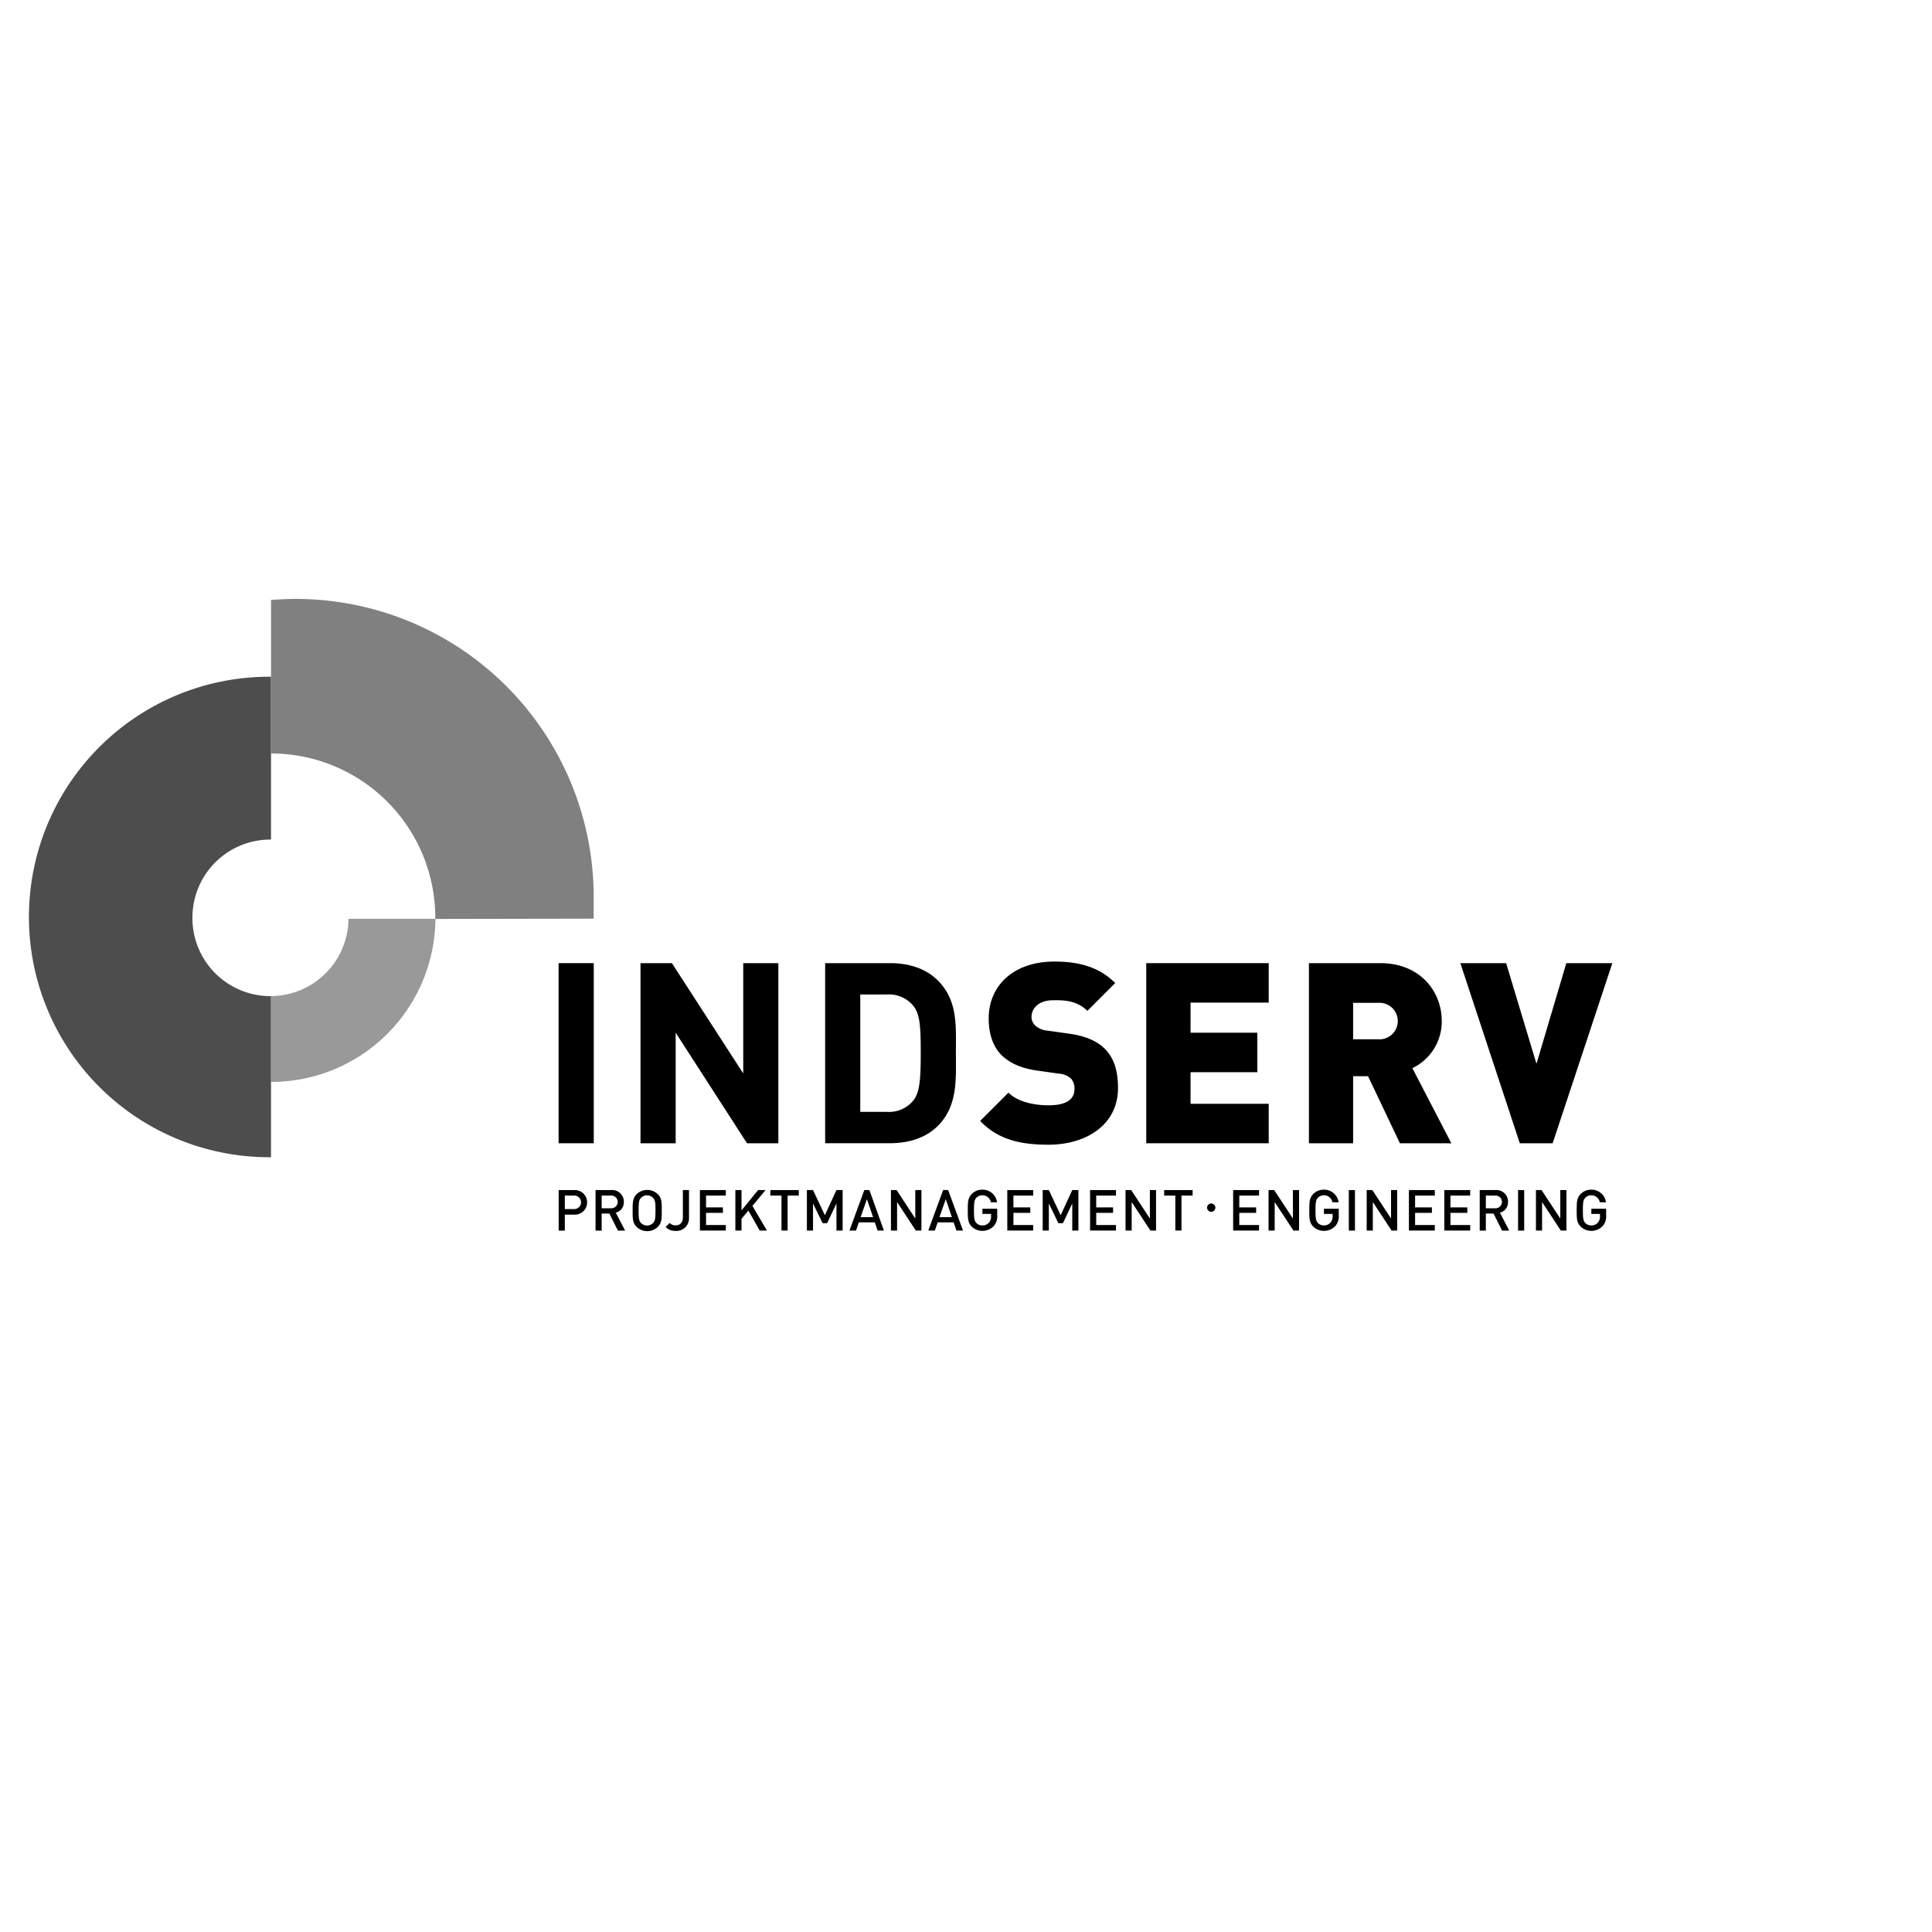 <svg id="Ebene_1" data-name="Ebene 1" xmlns="http://www.w3.org/2000/svg" viewBox="0 0 400 400"><defs><style>.cls-1{fill:#4d4d4d;}.cls-2{fill:gray;}.cls-3{fill:#999;}</style></defs><title>indserv</title><path class="cls-1" d="M56.11,173.82V140.11h-.38a49.74,49.74,0,0,0,0,99.48h.38V206.24H56A16.15,16.15,0,0,1,39.84,190.1s0,0,0-.06,0,0,0-.06A16.15,16.15,0,0,1,56,173.82h.12"/><path class="cls-2" d="M122.91,190.2v-5.37h0A61.7,61.7,0,0,0,61.2,124c-1.71,0-3.41.09-5.08.22V156a34,34,0,0,1,34,34c0,.09,0,.17,0,.26Z"/><path class="cls-3" d="M90.09,190.23H72.15a16.15,16.15,0,0,1-16,16V224a34,34,0,0,0,34-33.72"/><rect x="115.65" y="199.41" width="7.28" height="37.29"/><polygon points="154.66 236.7 139.89 213.81 139.89 236.7 132.61 236.7 132.61 199.41 139.11 199.41 153.88 222.25 153.88 199.41 161.15 199.41 161.15 236.7 154.66 236.7"/><path d="M189.06,208.21a6.5,6.5,0,0,0-5.45-2.31h-5.5v24.3h5.5a6.5,6.5,0,0,0,5.45-2.31c1.36-1.68,1.57-4.35,1.57-10s-.21-8-1.57-9.69m5.08,24.93c-2.46,2.46-6,3.56-9.85,3.56H170.84V199.41h13.45c3.88,0,7.39,1.1,9.85,3.56,4.19,4.19,3.77,9.32,3.77,14.93s.42,11.05-3.77,15.24"/><path d="M217.07,237c-5.71,0-10.37-1-14.14-4.92l5.86-5.86c1.94,1.94,5.34,2.62,8.33,2.62,3.61,0,5.34-1.21,5.34-3.35a3.13,3.13,0,0,0-.73-2.2,4.18,4.18,0,0,0-2.46-1l-4.51-.63c-3.3-.47-5.81-1.57-7.49-3.3s-2.57-4.29-2.57-7.49c0-6.81,5.13-11.79,13.62-11.79,5.34,0,9.38,1.26,12.57,4.45l-5.76,5.76c-2.36-2.36-5.45-2.2-7.07-2.2-3.19,0-4.5,1.83-4.5,3.46a2.46,2.46,0,0,0,.73,1.73,4.19,4.19,0,0,0,2.56,1.1l4.51.63c3.35.47,5.76,1.52,7.33,3.09,2,1.94,2.78,4.71,2.78,8.17,0,7.59-6.55,11.73-14.4,11.73"/><polygon points="237.32 236.7 237.32 199.41 262.67 199.41 262.67 207.58 246.49 207.58 246.49 213.81 260.31 213.81 260.31 221.99 246.49 221.99 246.49 228.53 262.67 228.53 262.67 236.7 237.32 236.7"/><path d="M285.34,207.63h-5.19v7.54h5.19a3.78,3.78,0,1,0,0-7.54m4.5,29.07-6.6-13.88h-3.09V236.7H271V199.41h14.77c8.28,0,12.73,5.87,12.73,12a10.71,10.71,0,0,1-6.08,9.74l8.07,15.56Z"/><polygon points="324.29 199.41 318.11 220.25 311.83 199.41 302.35 199.41 314.66 236.7 321.46 236.7 333.82 199.41 324.29 199.41"/><path d="M118.78,247.53h-1.84v2.79h1.84a1.4,1.4,0,1,0,0-2.79m.07,3.95h-1.91v3.3h-1.27v-8.39h3.18a2.55,2.55,0,1,1,0,5.09"/><path d="M126.46,247.53h-1.89v2.63h1.89a1.32,1.32,0,1,0,0-2.63m1.47,7.25-1.77-3.53h-1.59v3.53H123.3v-8.39h3.25a2.4,2.4,0,0,1,2.61,2.45,2.2,2.2,0,0,1-1.67,2.23l1.93,3.71Z"/><path d="M135.21,248a1.76,1.76,0,0,0-2.5,0c-.41.45-.49.92-.49,2.61s.08,2.16.49,2.6a1.76,1.76,0,0,0,2.5,0c.42-.45.5-.92.5-2.6s-.08-2.16-.5-2.61m1,6a3.17,3.17,0,0,1-4.42,0c-.82-.82-.81-1.75-.81-3.37s0-2.55.81-3.37a3.17,3.17,0,0,1,4.42,0c.82.82.8,1.76.8,3.37s0,2.54-.8,3.37"/><path d="M139.82,254.84a2.62,2.62,0,0,1-2-.81l.85-.84a1.47,1.47,0,0,0,1.19.51c.94,0,1.52-.58,1.52-1.67v-5.64h1.27v5.74a2.61,2.61,0,0,1-2.79,2.72"/><polygon points="144.91 246.39 144.91 254.77 150.27 254.77 150.27 253.63 146.18 253.63 146.18 251.11 149.67 251.11 149.67 249.98 146.18 249.98 146.18 247.53 150.27 247.53 150.27 246.39 144.91 246.39"/><polygon points="156.95 246.39 153.52 250.6 153.52 246.39 152.25 246.39 152.25 254.77 153.52 254.77 153.52 252.34 154.94 250.64 157.29 254.77 158.79 254.77 155.78 249.67 158.5 246.39 156.95 246.39"/><polygon points="159.49 246.39 159.49 247.53 161.8 247.53 161.8 254.77 163.07 254.77 163.07 247.53 165.38 247.53 165.38 246.39 159.49 246.39"/><polygon points="173.18 246.39 170.78 251.6 168.33 246.39 167.06 246.39 167.06 254.77 168.33 254.77 168.33 249.16 170.31 253.25 171.25 253.25 173.18 249.16 173.18 254.77 174.46 254.77 174.46 246.39 173.18 246.39"/><path d="M179.49,248.28l1.27,3.72h-2.58Zm-.54-1.9-3.08,8.39h1.36l.58-1.69h3.31l.58,1.69H183L180,246.39Z"/><polygon points="189.5 246.39 189.5 252.28 185.63 246.39 184.46 246.39 184.46 254.77 185.73 254.77 185.73 248.87 189.61 254.77 190.77 254.77 190.77 246.39 189.5 246.39"/><path d="M195.81,248.28l1.27,3.72h-2.58Zm-.54-1.9-3.08,8.39h1.36l.58-1.69h3.31l.58,1.69h1.36l-3.08-8.39Z"/><path d="M205.69,253.89a3.22,3.22,0,0,1-4.51.06c-.82-.82-.81-1.75-.81-3.37s0-2.55.81-3.37a3,3,0,0,1,2.2-.9,3,3,0,0,1,3.05,2.61h-1.28a1.78,1.78,0,0,0-3-.94c-.41.45-.5.92-.5,2.61s.09,2.17.5,2.62a1.69,1.69,0,0,0,1.24.5,1.77,1.77,0,0,0,1.37-.59,1.89,1.89,0,0,0,.43-1.32v-.47h-1.79v-1.08h3.06v1.28a3.15,3.15,0,0,1-.75,2.37"/><polygon points="208.55 246.39 208.55 254.77 213.91 254.77 213.91 253.63 209.82 253.63 209.82 251.11 213.31 251.11 213.31 249.98 209.82 249.98 209.82 247.53 213.91 247.53 213.91 246.39 208.55 246.39"/><polygon points="222 246.39 219.6 251.6 217.15 246.39 215.88 246.39 215.88 254.77 217.15 254.77 217.15 249.16 219.13 253.25 220.07 253.25 222 249.16 222 254.77 223.27 254.77 223.27 246.39 222 246.39"/><polygon points="225.69 246.39 225.69 254.77 231.05 254.77 231.05 253.63 226.96 253.63 226.96 251.11 230.45 251.11 230.45 249.98 226.96 249.98 226.96 247.53 231.05 247.53 231.05 246.39 225.69 246.39"/><polygon points="238.07 246.39 238.07 252.28 234.2 246.39 233.03 246.39 233.03 254.77 234.3 254.77 234.3 248.87 238.18 254.77 239.35 254.77 239.35 246.39 238.07 246.39"/><polygon points="241.03 246.39 241.03 247.53 243.34 247.53 243.34 254.77 244.61 254.77 244.61 247.53 246.92 247.53 246.92 246.39 241.03 246.39"/><path d="M250.77,250.89a.87.87,0,0,1-.86-.86.86.86,0,0,1,1.72,0,.87.87,0,0,1-.86.86"/><polygon points="255.31 246.39 255.31 254.77 260.67 254.77 260.67 253.63 256.58 253.63 256.58 251.11 260.07 251.11 260.07 249.98 256.58 249.98 256.58 247.53 260.67 247.53 260.67 246.39 255.31 246.39"/><polygon points="267.68 246.39 267.68 252.28 263.81 246.39 262.64 246.39 262.64 254.77 263.91 254.77 263.91 248.87 267.79 254.77 268.96 254.77 268.96 246.39 267.68 246.39"/><path d="M276.4,253.89a3.22,3.22,0,0,1-4.51.06c-.82-.82-.81-1.75-.81-3.37s0-2.55.81-3.37a3,3,0,0,1,2.2-.9,3,3,0,0,1,3.05,2.61h-1.28a1.78,1.78,0,0,0-3-.94c-.41.45-.5.92-.5,2.61s.09,2.17.5,2.62a1.69,1.69,0,0,0,1.24.5,1.77,1.77,0,0,0,1.37-.59,1.89,1.89,0,0,0,.43-1.32v-.47h-1.79v-1.08h3.06v1.28a3.15,3.15,0,0,1-.75,2.37"/><rect x="279.26" y="246.39" width="1.27" height="8.39"/><polygon points="288 246.39 288 252.28 284.13 246.39 282.96 246.39 282.96 254.77 284.23 254.77 284.23 248.87 288.11 254.77 289.27 254.77 289.27 246.39 288 246.39"/><polygon points="291.7 246.39 291.7 254.77 297.06 254.77 297.06 253.63 292.98 253.63 292.98 251.11 296.46 251.11 296.46 249.98 292.98 249.98 292.98 247.53 297.06 247.53 297.06 246.39 291.7 246.39"/><polygon points="299.03 246.39 299.03 254.77 304.39 254.77 304.39 253.63 300.3 253.63 300.3 251.11 303.79 251.11 303.79 249.98 300.3 249.98 300.3 247.53 304.39 247.53 304.39 246.39 299.03 246.39"/><path d="M309.52,247.53h-1.89v2.63h1.89a1.32,1.32,0,1,0,0-2.63m1.47,7.25-1.77-3.53h-1.59v3.53h-1.27v-8.39h3.25a2.4,2.4,0,0,1,2.61,2.45,2.2,2.2,0,0,1-1.68,2.23l1.93,3.71Z"/><rect x="314.3" y="246.39" width="1.27" height="8.39"/><polygon points="323.04 246.39 323.04 252.28 319.16 246.39 318 246.39 318 254.77 319.27 254.77 319.27 248.87 323.15 254.77 324.31 254.77 324.31 246.39 323.04 246.39"/><path d="M331.76,253.89a3.22,3.22,0,0,1-4.51.06c-.82-.82-.81-1.75-.81-3.37s0-2.55.81-3.37a3,3,0,0,1,2.2-.9,3,3,0,0,1,3.05,2.61h-1.28a1.78,1.78,0,0,0-3-.94c-.41.45-.5.92-.5,2.61s.09,2.17.5,2.62a1.69,1.69,0,0,0,1.24.5,1.77,1.77,0,0,0,1.37-.59,1.89,1.89,0,0,0,.43-1.32v-.47h-1.79v-1.08h3.06v1.28a3.15,3.15,0,0,1-.75,2.37"/></svg>